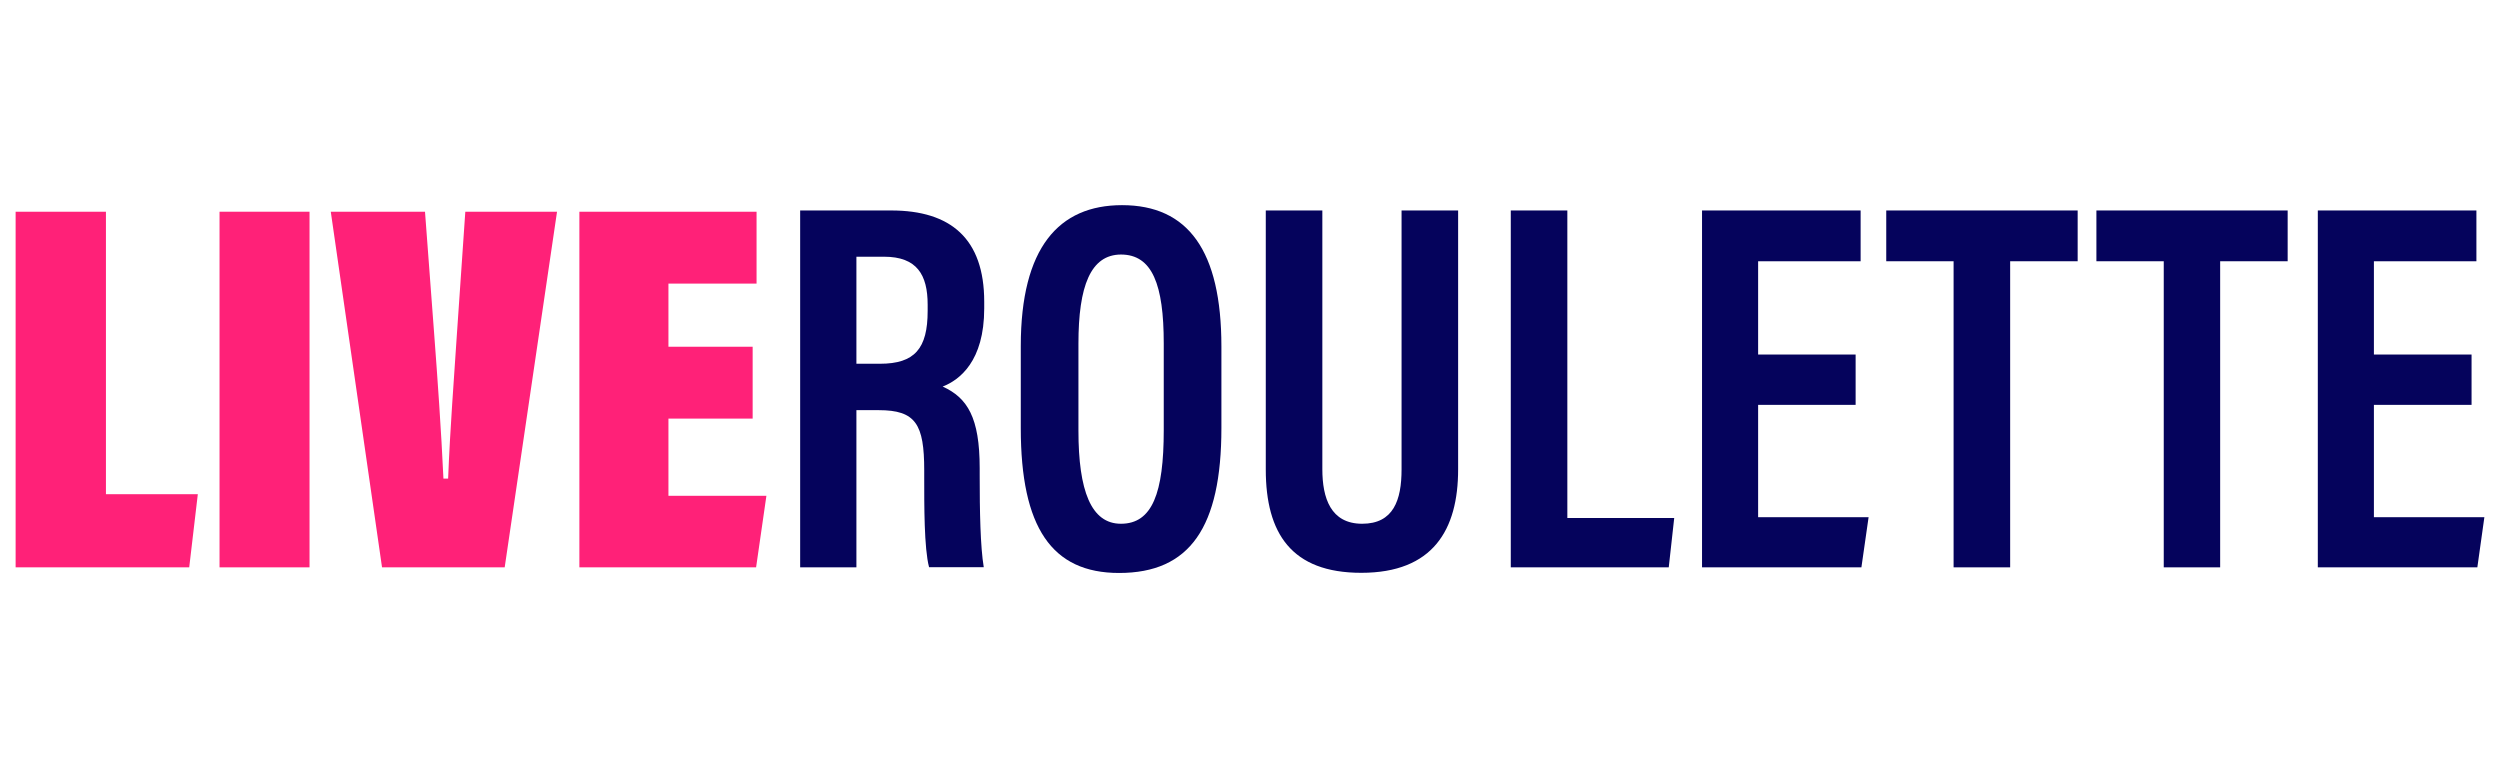 <?xml version="1.0" encoding="UTF-8"?> <svg xmlns="http://www.w3.org/2000/svg" xmlns:xlink="http://www.w3.org/1999/xlink" id="Layer_1" x="0px" y="0px" viewBox="0 0 160 50" style="enable-background:new 0 0 160 50;" xml:space="preserve"> <style type="text/css"> .st0{fill:#FF2178;} .st1{fill:#05035C;} </style> <polygon class="st0" points="1,13.55 1,36.31 12.11,36.31 12.66,31.63 6.78,31.63 6.78,13.55 "></polygon> <rect x="14.05" y="13.55" class="st0" width="5.76" height="22.76"></rect> <g> <path class="st0" d="M24.45,36.31l-3.28-22.76h6.03l0.59,7.86c0.21,2.79,0.45,6.17,0.59,9.22h0.3c0.13-3.29,0.37-6.28,0.56-9.22 l0.54-7.86h5.87L32.3,36.31H24.45z"></path> <polygon class="st0" points="48.17,26.79 42.78,26.79 42.78,31.73 49.05,31.73 48.39,36.31 37.08,36.31 37.08,13.55 48.42,13.55 48.42,18.15 42.78,18.15 42.78,22.19 48.17,22.19 "></polygon> <path class="st1" d="M54.81,23.28h1.51c2.22,0,3.05-0.97,3.05-3.38v-0.4c0-1.92-0.69-3.07-2.79-3.07h-1.77V23.28z M54.81,26.25 v10.06h-3.6V13.47h5.83c3.8,0,5.95,1.8,5.95,5.84v0.43c0,3.38-1.58,4.58-2.66,5c1.59,0.72,2.37,1.99,2.37,5.22v0.47 c0,2.24,0.04,4.56,0.26,5.87h-3.5c-0.32-1.21-0.31-3.98-0.31-5.78V30.1c0-2.95-0.54-3.85-2.91-3.85H54.81z"></path> <path class="st1" d="M69.02,21.99v5.57c0,3.85,0.81,5.96,2.72,5.96c2.01,0,2.74-1.97,2.74-5.99v-5.55c0-3.76-0.73-5.69-2.74-5.69 C69.8,16.3,69.02,18.3,69.02,21.99 M78.17,22.18v5.21c0,6.36-2.02,9.28-6.55,9.28c-4.31,0-6.29-2.92-6.29-9.27v-5.25 c0-6.3,2.43-9.02,6.48-9.02C76.03,13.13,78.17,16.03,78.17,22.18"></path> <path class="st1" d="M84.63,13.47v16.56c0,1.84,0.53,3.49,2.55,3.49c2,0,2.52-1.51,2.52-3.48V13.47h3.62v16.57 c0,3.86-1.6,6.62-6.2,6.62c-4.47,0-6.11-2.53-6.11-6.61V13.47H84.63z"></path> <polygon class="st1" points="96.69,13.47 100.31,13.47 100.31,33.15 107.15,33.15 106.8,36.31 96.69,36.31 "></polygon> <polygon class="st1" points="118.76,25.91 112.52,25.91 112.52,33.1 119.59,33.1 119.13,36.31 108.93,36.31 108.93,13.47 119.08,13.47 119.08,16.72 112.52,16.72 112.52,22.69 118.76,22.69 "></polygon> <polygon class="st1" points="125.03,16.72 120.72,16.72 120.72,13.47 132.97,13.47 132.97,16.72 128.65,16.72 128.65,36.31 125.03,36.31 "></polygon> <polygon class="st1" points="138.48,16.72 134.17,16.72 134.17,13.47 146.41,13.47 146.41,16.72 142.09,16.72 142.09,36.31 138.48,36.31 "></polygon> <polygon class="st1" points="158.18,25.91 151.93,25.91 151.93,33.1 159,33.1 158.55,36.31 148.34,36.31 148.34,13.47 158.49,13.47 158.49,16.72 151.93,16.72 151.93,22.69 158.18,22.69 "></polygon> </g> </svg> 